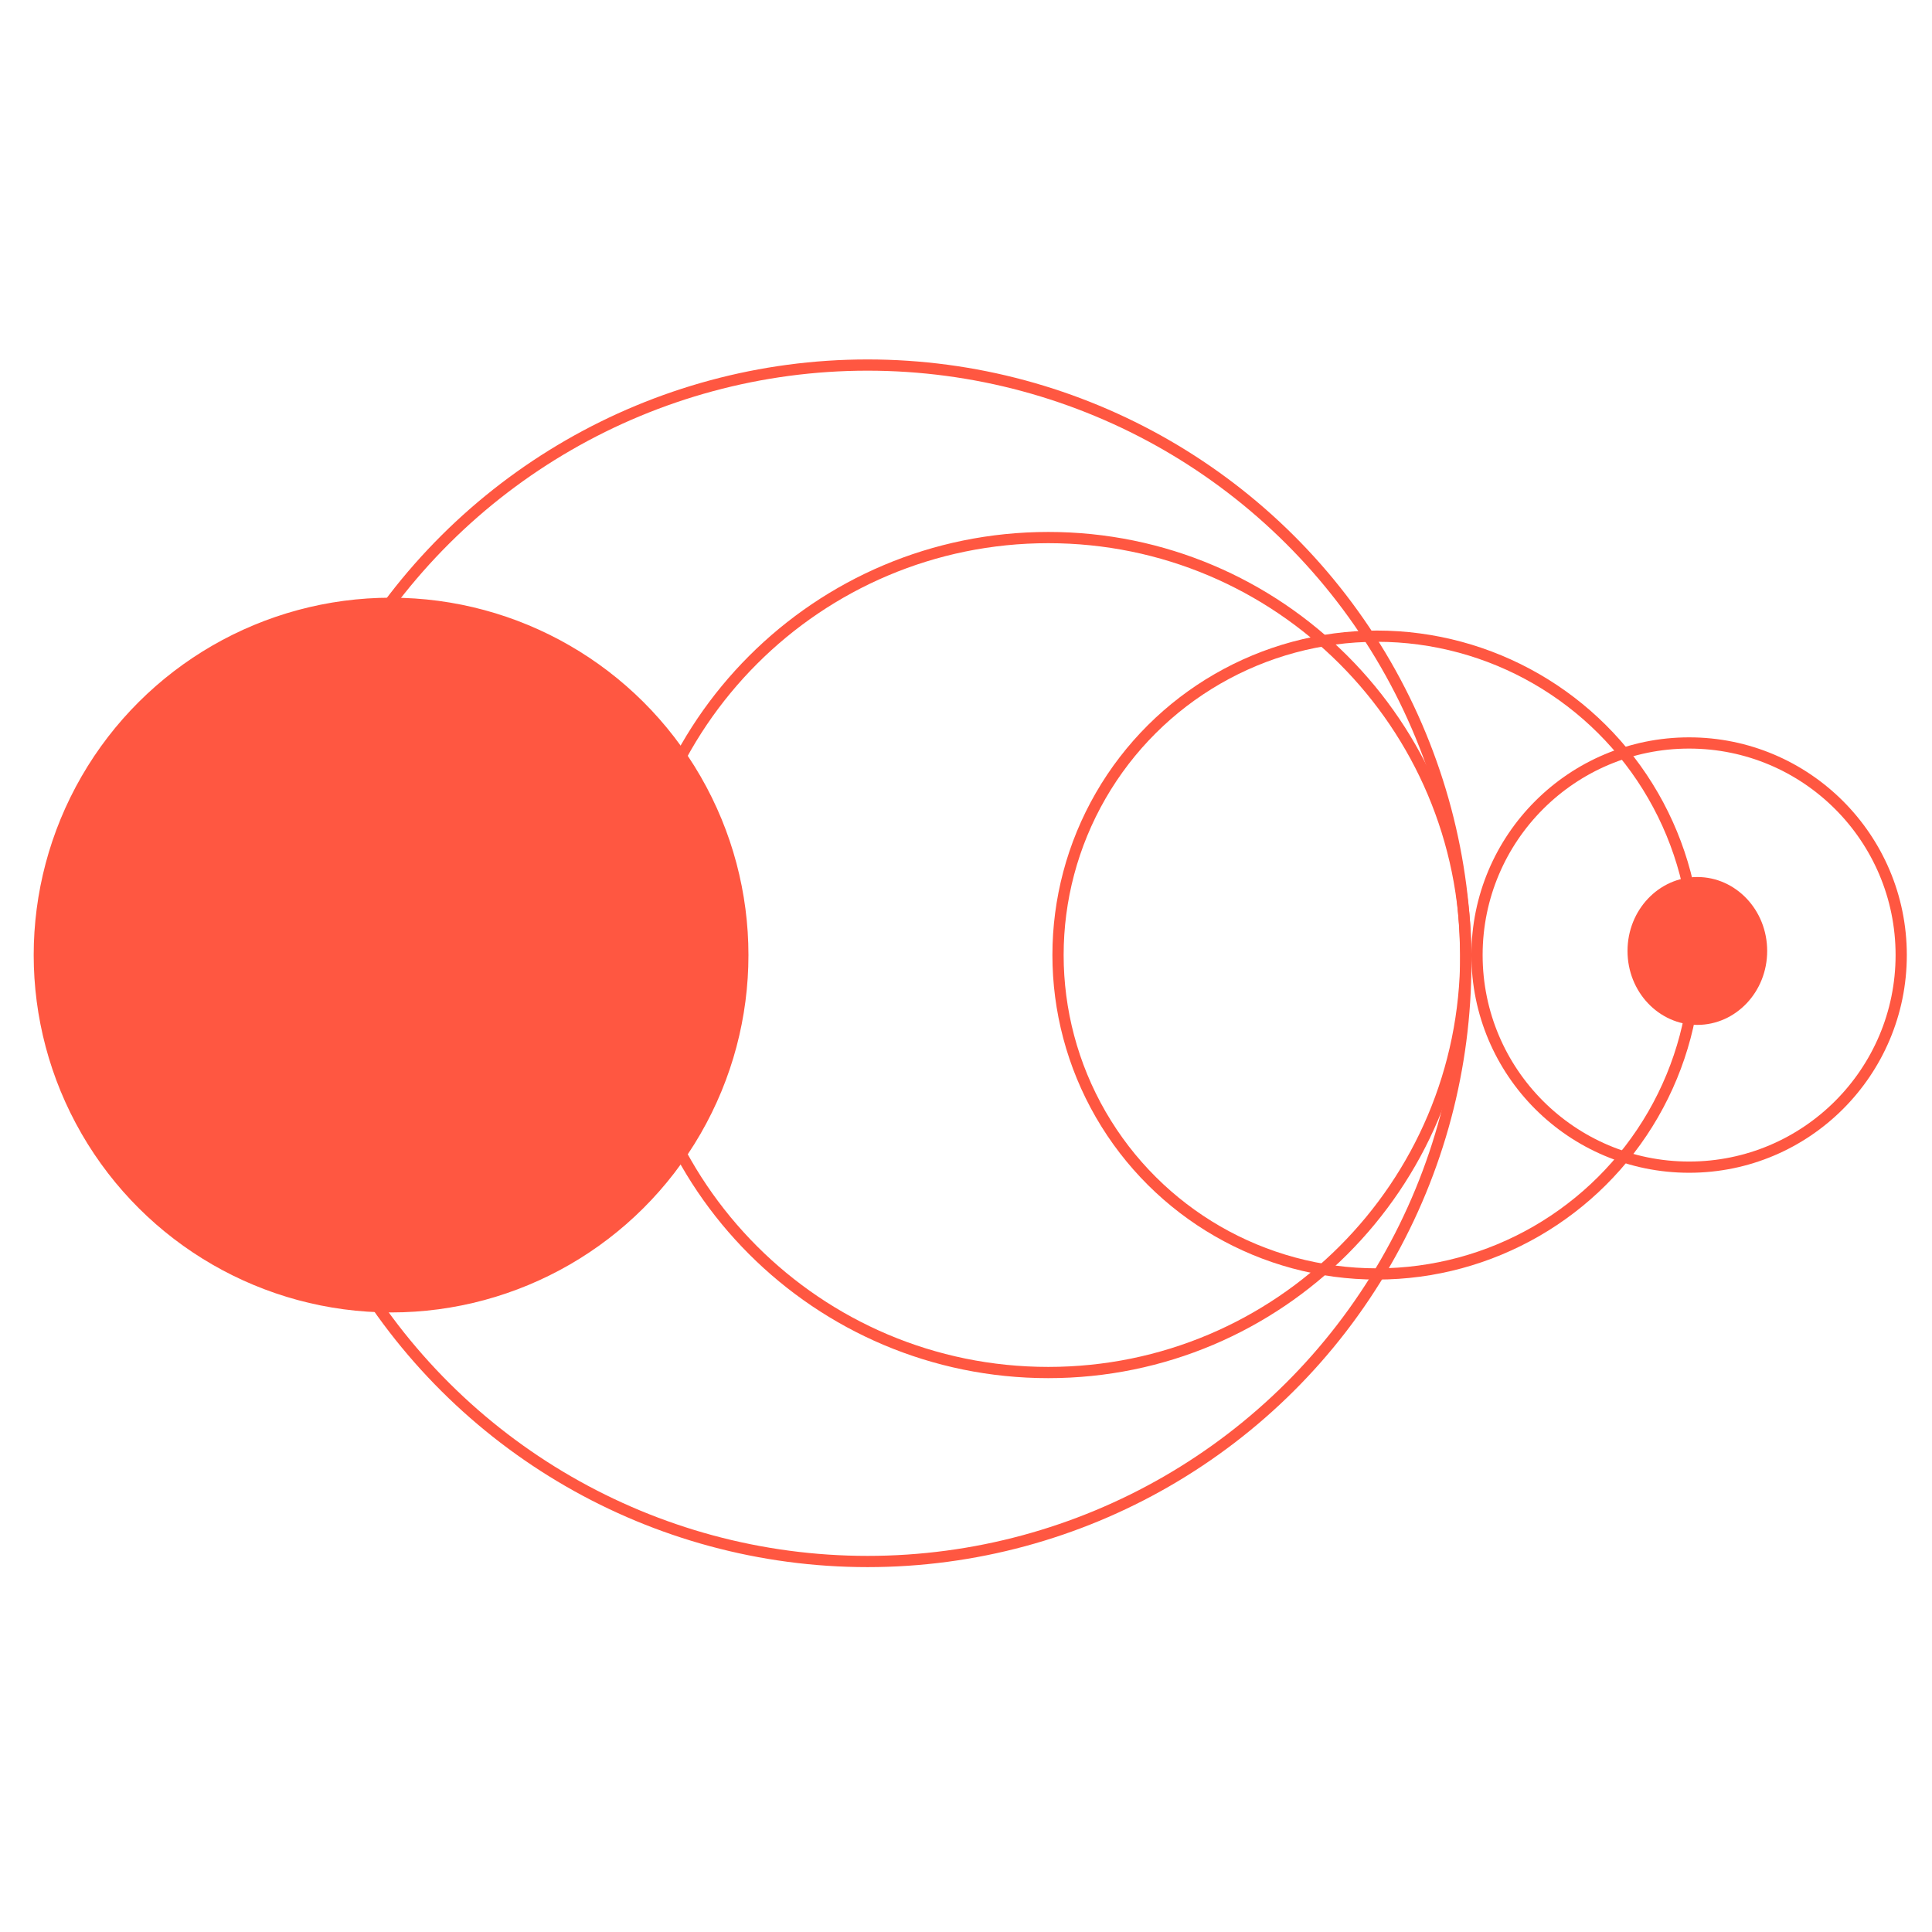 <svg width="172" height="172" viewBox="0 0 172 172" fill="none" xmlns="http://www.w3.org/2000/svg">
<circle cx="53.758" cy="53.758" r="53.258" transform="matrix(4.37114e-08 1 1 -4.37114e-08 23.479 32)" stroke="#FF5741"/>
<path d="M93.327 122.192C113.854 122.192 130.494 105.552 130.494 85.025C130.494 64.499 113.854 47.858 93.327 47.858C72.8 47.858 56.16 64.499 56.16 85.025C56.16 105.552 72.8 122.192 93.327 122.192Z" stroke="#FF5741"/>
<circle cx="28.89" cy="28.89" r="28.39" transform="matrix(4.37114e-08 1 1 -4.37114e-08 93.693 56.136)" stroke="#FF5741"/>
<path d="M150.376 103.908C160.804 103.908 169.258 95.454 169.258 85.026C169.258 74.597 160.804 66.144 150.376 66.144C139.948 66.144 131.494 74.597 131.494 85.026C131.494 95.454 139.948 103.908 150.376 103.908Z" stroke="#FF5741"/>
<path d="M151.109 90.743C154.24 90.743 156.826 88.047 156.826 84.661C156.826 81.274 154.24 78.578 151.109 78.578C147.979 78.578 145.393 81.274 145.393 84.661C145.393 88.047 147.979 90.743 151.109 90.743Z" fill="#FF5741" stroke="#FF5741"/>
<circle cx="31.816" cy="31.816" r="31.316" transform="matrix(4.37114e-08 1 1 -4.37114e-08 3 53.211)" fill="#FF5741" stroke="#FF5741"/>
</svg>
